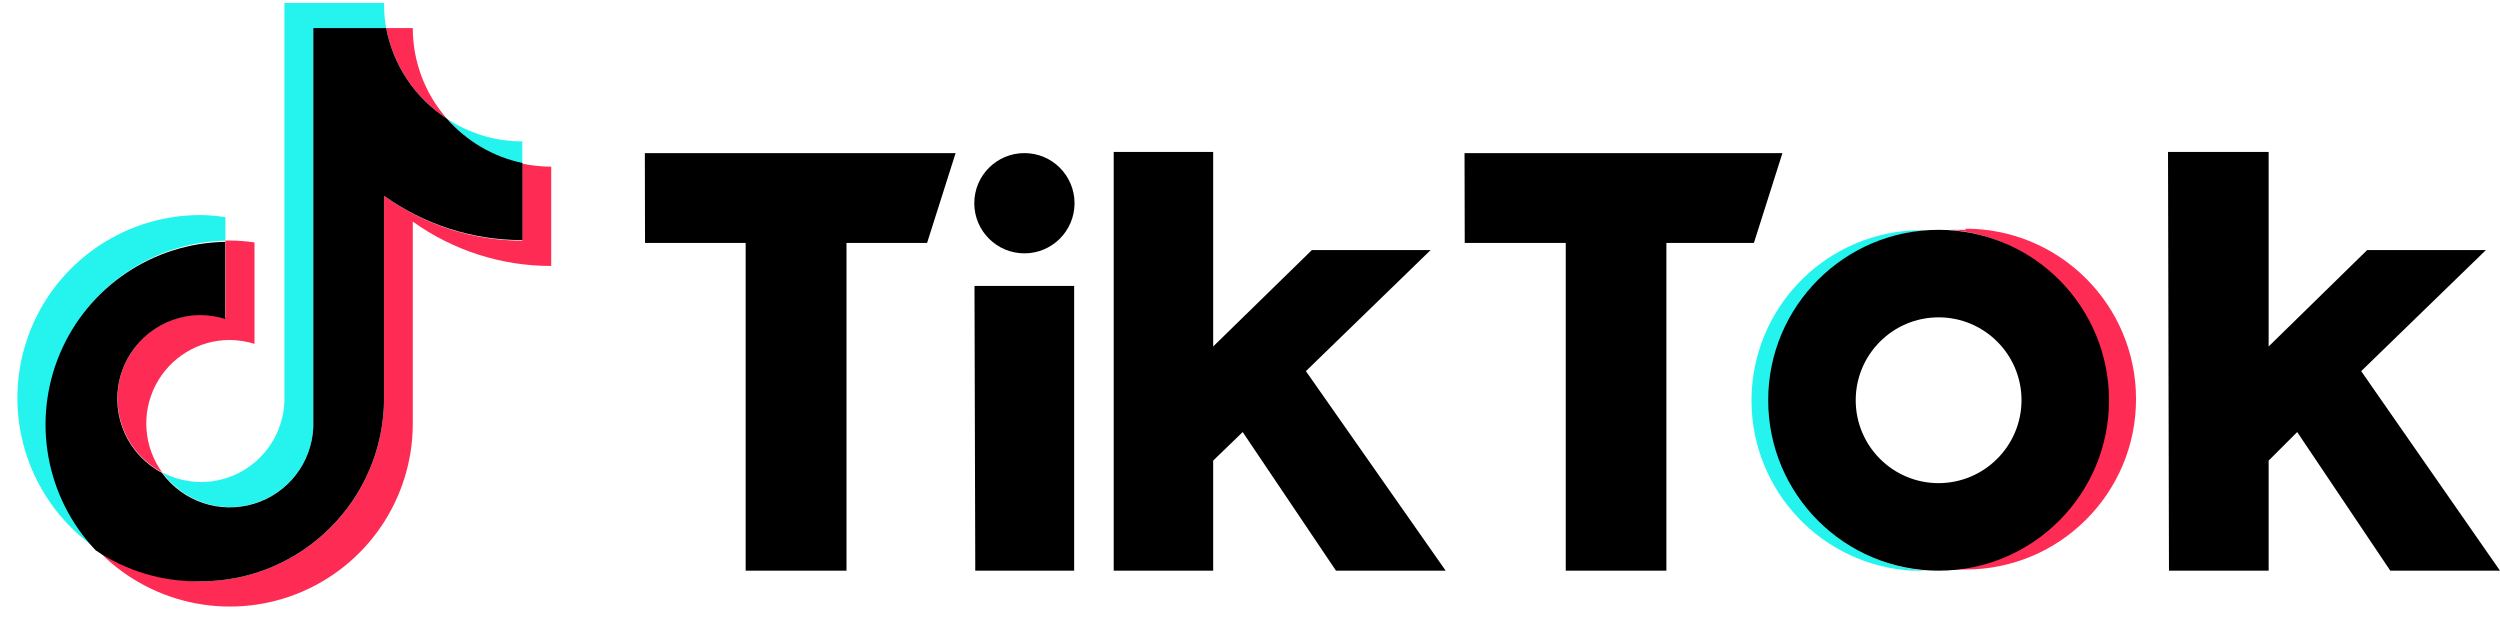 <svg width="112" height="28" viewBox="0 0 112 28" fill="none" xmlns="http://www.w3.org/2000/svg">
<g clip-path="url(#clip0_364_19256)">
<path d="M41.533 10.884H37.923V25.566H33.406V10.884H28.897L28.889 6.859H42.811L41.533 10.884Z" fill="black"/>
<path d="M78.575 10.884H74.654V25.566H70.146V10.884H65.62L65.611 6.859H79.853L78.575 10.884Z" fill="black"/>
<path d="M48.122 25.566H43.692L43.657 12.81H48.122V25.566Z" fill="black"/>
<path d="M54.35 15.522L58.772 11.203H64.092L58.504 16.627L64.766 25.566H59.852L55.672 19.356L54.35 20.634V25.566H49.894V6.807H54.35V15.522Z" fill="black"/>
<path d="M101.635 15.522L106.049 11.203H111.369L105.781 16.627L111.999 25.566H107.085L102.914 19.356L101.635 20.634V25.566H97.17L97.127 6.807H101.635V15.522Z" fill="black"/>
<path d="M45.894 11.35C47.134 11.35 48.139 10.345 48.139 9.104C48.139 7.864 47.134 6.859 45.894 6.859C44.654 6.859 43.648 7.864 43.648 9.104C43.648 10.345 44.654 11.35 45.894 11.35Z" fill="black"/>
<path d="M79.283 17.931C79.285 13.947 82.35 10.633 86.322 10.322C86.123 10.322 85.856 10.322 85.657 10.322C81.62 10.558 78.467 13.9 78.467 17.944C78.467 21.988 81.62 25.331 85.657 25.566C85.856 25.566 86.123 25.566 86.322 25.566C82.34 25.254 79.271 21.926 79.283 17.931Z" fill="#25F4EE"/>
<path d="M88.059 10.296C87.852 10.296 87.584 10.296 87.386 10.296C91.345 10.623 94.392 13.932 94.392 17.905C94.392 21.878 91.345 25.187 87.386 25.514C87.584 25.514 87.852 25.514 88.059 25.514C92.276 25.514 95.694 22.096 95.694 17.88C95.694 13.663 92.276 10.245 88.059 10.245V10.296Z" fill="#FE2C55"/>
<path d="M86.85 21.645C84.799 21.645 83.136 19.982 83.136 17.931C83.136 15.88 84.799 14.217 86.85 14.217C88.901 14.217 90.564 15.88 90.564 17.931C90.559 19.98 88.899 21.64 86.85 21.645ZM86.85 10.296C82.633 10.296 79.215 13.715 79.215 17.931C79.215 22.148 82.633 25.566 86.85 25.566C91.066 25.566 94.484 22.148 94.484 17.931C94.484 15.906 93.68 13.964 92.248 12.533C90.817 11.101 88.875 10.296 86.85 10.296Z" fill="black"/>
<path d="M10.098 10.783V9.73C9.732 9.672 9.363 9.64 8.992 9.635C5.408 9.627 2.234 11.95 1.157 15.37C0.081 18.789 1.351 22.511 4.294 24.559C2.09 22.2 1.478 18.765 2.731 15.79C3.985 12.815 6.87 10.854 10.098 10.783Z" fill="#25F4EE"/>
<path d="M10.296 22.719C12.301 22.716 13.948 21.137 14.036 19.135V1.265H17.301C17.234 0.892 17.202 0.513 17.206 0.134H12.741V17.986C12.666 19.999 11.015 21.593 9.001 21.596C8.399 21.591 7.807 21.443 7.273 21.164C7.975 22.136 9.098 22.714 10.296 22.719Z" fill="#25F4EE"/>
<path d="M23.398 7.329V6.335C22.197 6.336 21.022 5.981 20.021 5.316C20.899 6.336 22.084 7.042 23.398 7.329Z" fill="#25F4EE"/>
<path d="M20.021 5.316C19.036 4.194 18.492 2.751 18.493 1.257H17.301C17.612 2.926 18.596 4.394 20.021 5.316Z" fill="#FE2C55"/>
<path d="M8.992 14.1C7.272 14.109 5.779 15.287 5.37 16.958C4.962 18.629 5.743 20.363 7.265 21.165C6.44 20.026 6.324 18.521 6.963 17.269C7.603 16.018 8.89 15.23 10.296 15.231C10.671 15.236 11.043 15.294 11.402 15.404V10.861C11.036 10.806 10.666 10.777 10.296 10.775H10.098V14.229C9.737 14.133 9.365 14.089 8.992 14.1Z" fill="#FE2C55"/>
<path d="M23.398 7.329V10.783C21.174 10.779 19.008 10.075 17.206 8.771V17.848C17.196 22.378 13.522 26.044 8.992 26.044C7.31 26.047 5.669 25.528 4.294 24.559C6.588 27.026 10.158 27.838 13.294 26.606C16.43 25.374 18.492 22.349 18.493 18.98V9.928C20.301 11.224 22.47 11.919 24.694 11.915V7.467C24.258 7.465 23.824 7.419 23.398 7.329Z" fill="#FE2C55"/>
<path d="M17.206 17.848V8.771C19.013 10.067 21.183 10.762 23.407 10.757V7.303C22.093 7.025 20.905 6.328 20.021 5.316C18.596 4.394 17.612 2.926 17.301 1.257H14.036V19.135C13.971 20.73 12.902 22.108 11.374 22.57C9.846 23.031 8.193 22.474 7.256 21.182C5.734 20.38 4.953 18.646 5.362 16.975C5.77 15.304 7.264 14.126 8.984 14.117C9.359 14.12 9.731 14.178 10.089 14.29V10.835C6.843 10.89 3.936 12.858 2.679 15.851C1.422 18.844 2.052 22.297 4.285 24.654C5.673 25.591 7.317 26.077 8.992 26.044C13.522 26.044 17.196 22.377 17.206 17.848Z" fill="black"/>
</g>
<defs>
<clipPath id="clip0_364_19256">
<rect width="111.222" height="27.04" fill="white" transform="translate(0.778 0.134)"/>
</clipPath>
</defs>
</svg>
